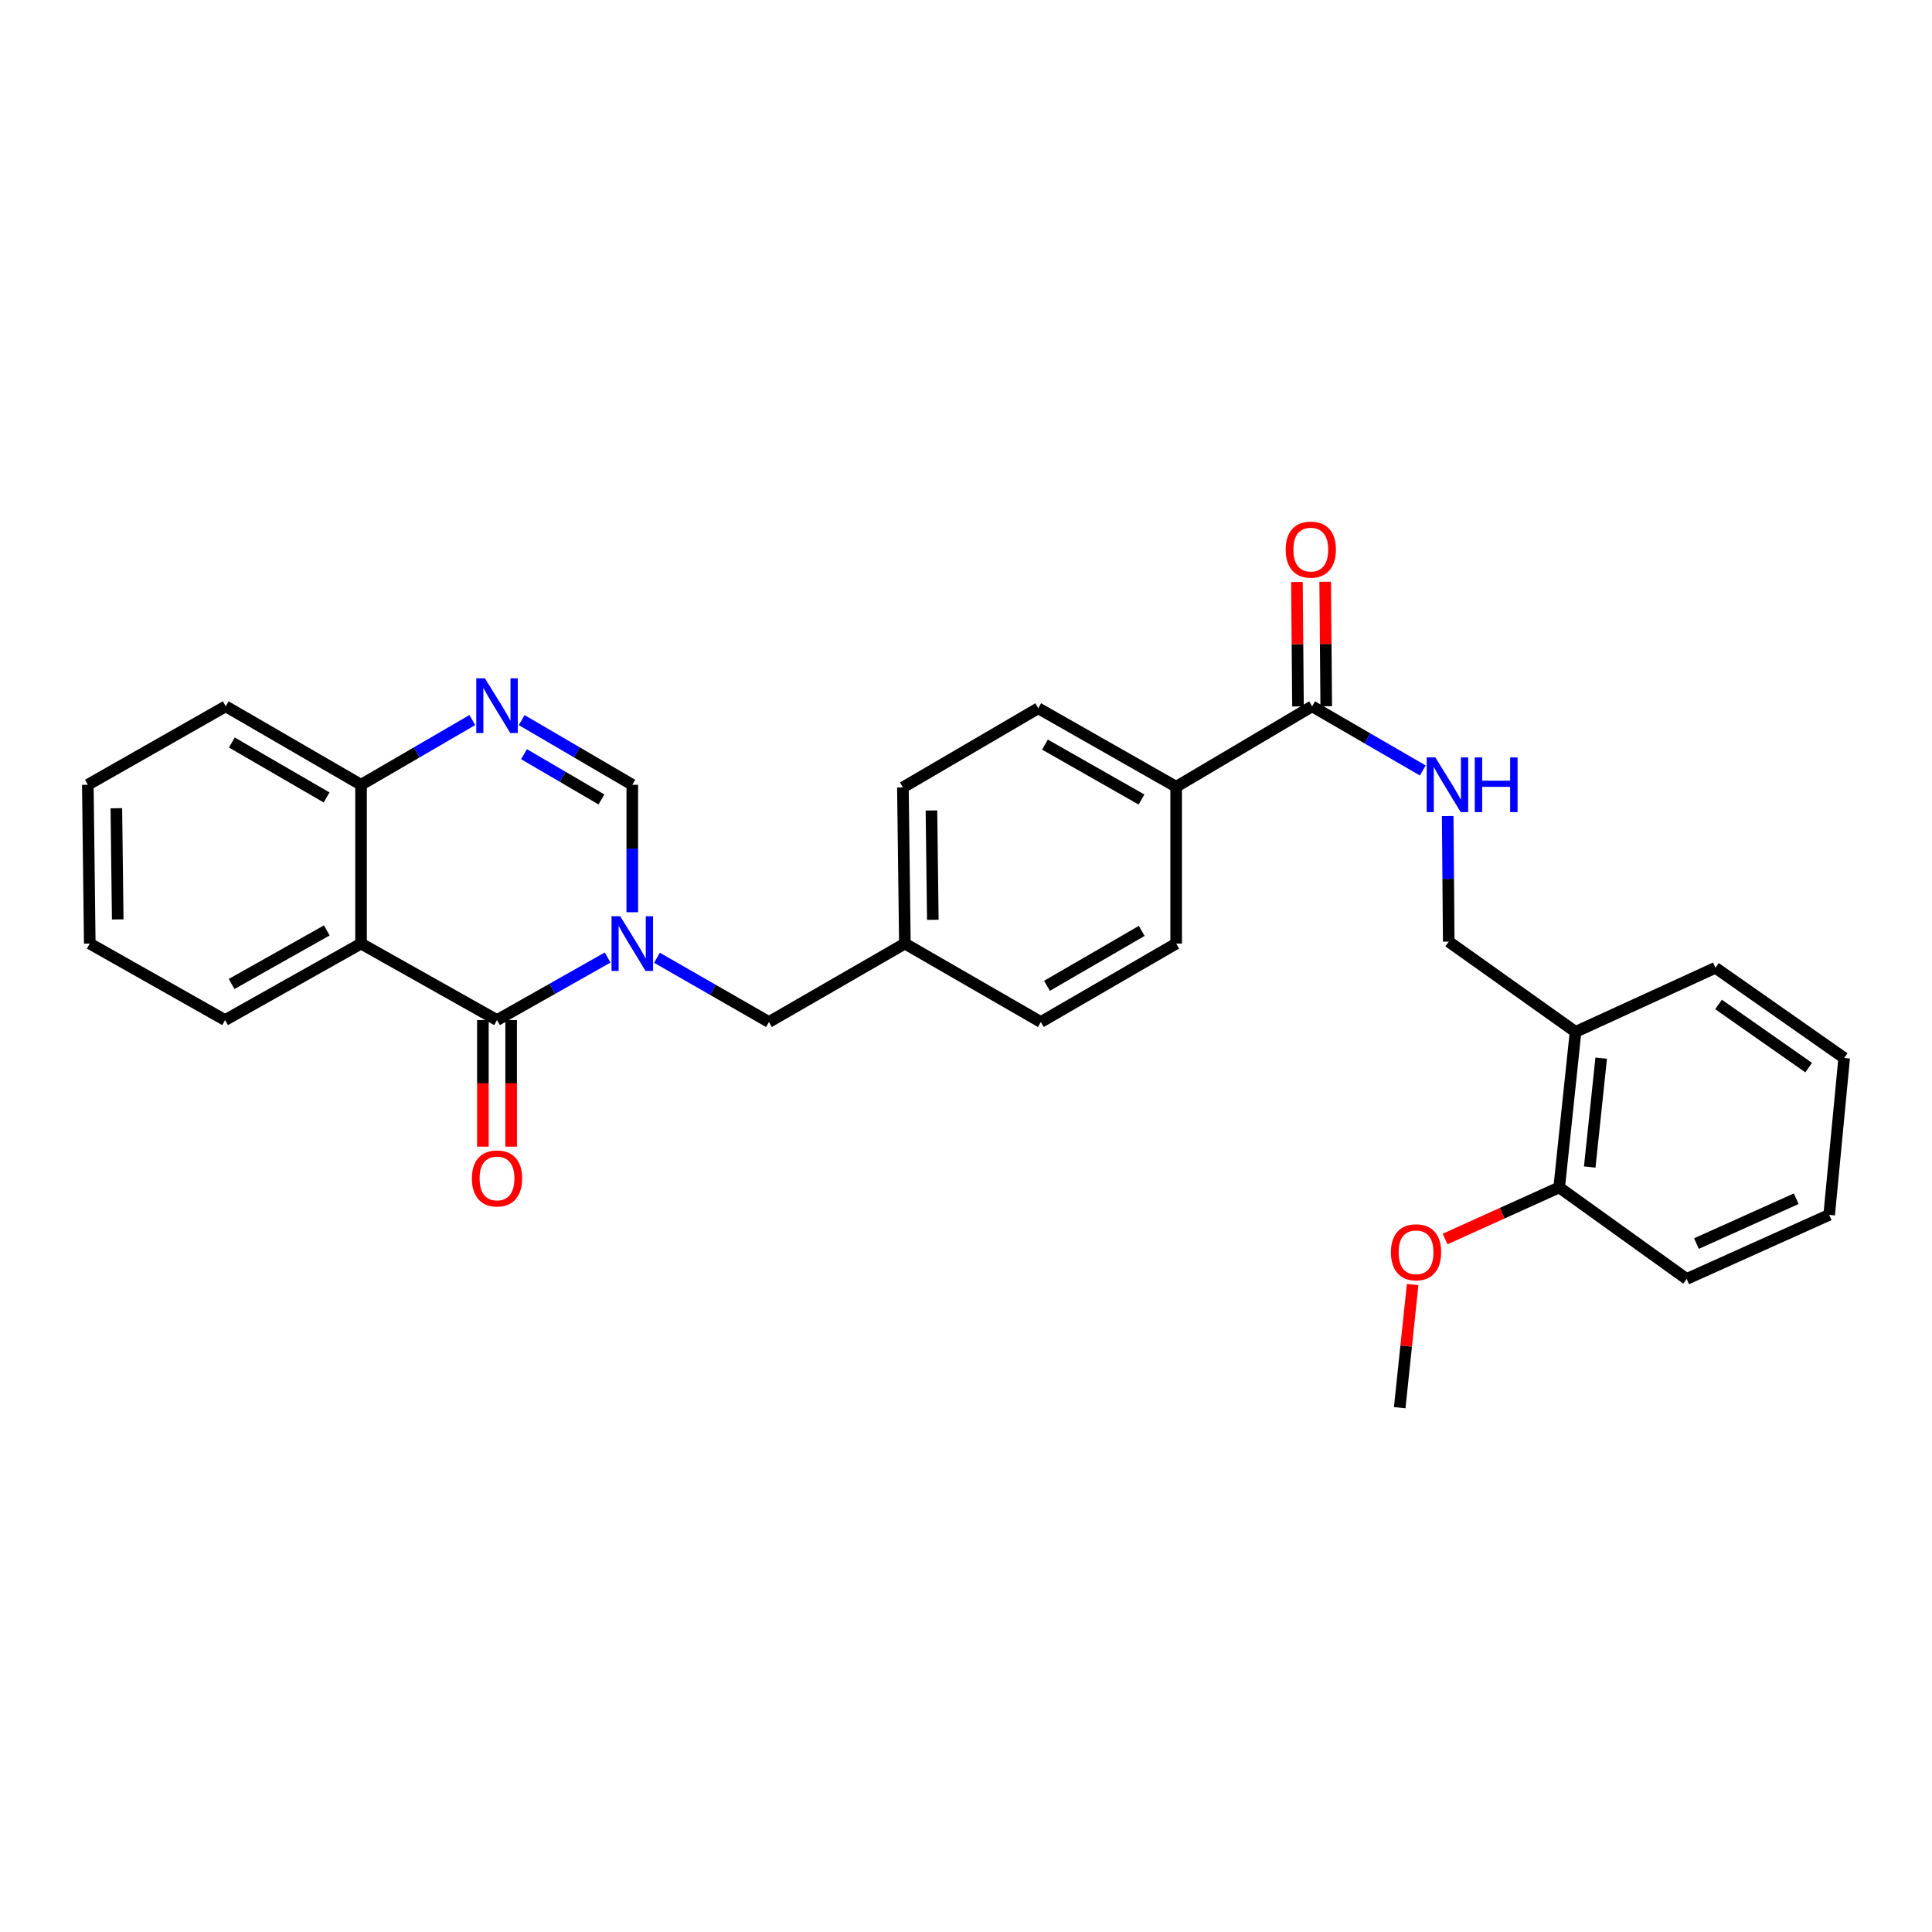 <?xml version='1.0' encoding='iso-8859-1'?>
<svg version='1.1' baseProfile='full'
              xmlns='http://www.w3.org/2000/svg'
                      xmlns:rdkit='http://www.rdkit.org/xml'
                      xmlns:xlink='http://www.w3.org/1999/xlink'
                  xml:space='preserve'
width='1000px' height='1000px' viewBox='0 0 1000 1000'>
<!-- END OF HEADER -->
<rect style='opacity:1.0;fill:#FFFFFF;stroke:none' width='1000' height='1000' x='0' y='0'> </rect>
<path class='bond-0' d='M 314.518,495.606 L 285.886,511.795' style='fill:none;fill-rule:evenodd;stroke:#0000FF;stroke-width:6px;stroke-linecap:butt;stroke-linejoin:miter;stroke-opacity:1' />
<path class='bond-0' d='M 285.886,511.795 L 257.254,527.985' style='fill:none;fill-rule:evenodd;stroke:#000000;stroke-width:6px;stroke-linecap:butt;stroke-linejoin:miter;stroke-opacity:1' />
<path class='bond-3' d='M 327.269,472.181 L 327.269,439.189' style='fill:none;fill-rule:evenodd;stroke:#0000FF;stroke-width:6px;stroke-linecap:butt;stroke-linejoin:miter;stroke-opacity:1' />
<path class='bond-3' d='M 327.269,439.189 L 327.269,406.198' style='fill:none;fill-rule:evenodd;stroke:#000000;stroke-width:6px;stroke-linecap:butt;stroke-linejoin:miter;stroke-opacity:1' />
<path class='bond-7' d='M 340.048,495.731 L 369.023,512.361' style='fill:none;fill-rule:evenodd;stroke:#0000FF;stroke-width:6px;stroke-linecap:butt;stroke-linejoin:miter;stroke-opacity:1' />
<path class='bond-7' d='M 369.023,512.361 L 397.999,528.992' style='fill:none;fill-rule:evenodd;stroke:#000000;stroke-width:6px;stroke-linecap:butt;stroke-linejoin:miter;stroke-opacity:1' />
<path class='bond-1' d='M 257.254,527.985 L 186.874,488.396' style='fill:none;fill-rule:evenodd;stroke:#000000;stroke-width:6px;stroke-linecap:butt;stroke-linejoin:miter;stroke-opacity:1' />
<path class='bond-9' d='M 249.944,527.985 L 249.944,560.746' style='fill:none;fill-rule:evenodd;stroke:#000000;stroke-width:6px;stroke-linecap:butt;stroke-linejoin:miter;stroke-opacity:1' />
<path class='bond-9' d='M 249.944,560.746 L 249.944,593.507' style='fill:none;fill-rule:evenodd;stroke:#FF0000;stroke-width:6px;stroke-linecap:butt;stroke-linejoin:miter;stroke-opacity:1' />
<path class='bond-9' d='M 264.564,527.985 L 264.564,560.746' style='fill:none;fill-rule:evenodd;stroke:#000000;stroke-width:6px;stroke-linecap:butt;stroke-linejoin:miter;stroke-opacity:1' />
<path class='bond-9' d='M 264.564,560.746 L 264.564,593.507' style='fill:none;fill-rule:evenodd;stroke:#FF0000;stroke-width:6px;stroke-linecap:butt;stroke-linejoin:miter;stroke-opacity:1' />
<path class='bond-17' d='M 186.874,488.396 L 116.501,527.985' style='fill:none;fill-rule:evenodd;stroke:#000000;stroke-width:6px;stroke-linecap:butt;stroke-linejoin:miter;stroke-opacity:1' />
<path class='bond-17' d='M 169.149,481.592 L 119.889,509.304' style='fill:none;fill-rule:evenodd;stroke:#000000;stroke-width:6px;stroke-linecap:butt;stroke-linejoin:miter;stroke-opacity:1' />
<path class='bond-29' d='M 186.874,488.396 L 186.874,406.198' style='fill:none;fill-rule:evenodd;stroke:#000000;stroke-width:6px;stroke-linecap:butt;stroke-linejoin:miter;stroke-opacity:1' />
<path class='bond-2' d='M 270.022,372.726 L 298.645,389.462' style='fill:none;fill-rule:evenodd;stroke:#0000FF;stroke-width:6px;stroke-linecap:butt;stroke-linejoin:miter;stroke-opacity:1' />
<path class='bond-2' d='M 298.645,389.462 L 327.269,406.198' style='fill:none;fill-rule:evenodd;stroke:#000000;stroke-width:6px;stroke-linecap:butt;stroke-linejoin:miter;stroke-opacity:1' />
<path class='bond-2' d='M 271.229,390.368 L 291.266,402.083' style='fill:none;fill-rule:evenodd;stroke:#0000FF;stroke-width:6px;stroke-linecap:butt;stroke-linejoin:miter;stroke-opacity:1' />
<path class='bond-2' d='M 291.266,402.083 L 311.303,413.798' style='fill:none;fill-rule:evenodd;stroke:#000000;stroke-width:6px;stroke-linecap:butt;stroke-linejoin:miter;stroke-opacity:1' />
<path class='bond-5' d='M 244.479,372.692 L 215.676,389.445' style='fill:none;fill-rule:evenodd;stroke:#0000FF;stroke-width:6px;stroke-linecap:butt;stroke-linejoin:miter;stroke-opacity:1' />
<path class='bond-5' d='M 215.676,389.445 L 186.874,406.198' style='fill:none;fill-rule:evenodd;stroke:#000000;stroke-width:6px;stroke-linecap:butt;stroke-linejoin:miter;stroke-opacity:1' />
<path class='bond-4' d='M 679.148,365.586 L 608.783,407.221' style='fill:none;fill-rule:evenodd;stroke:#000000;stroke-width:6px;stroke-linecap:butt;stroke-linejoin:miter;stroke-opacity:1' />
<path class='bond-6' d='M 679.148,365.586 L 707.789,382.191' style='fill:none;fill-rule:evenodd;stroke:#000000;stroke-width:6px;stroke-linecap:butt;stroke-linejoin:miter;stroke-opacity:1' />
<path class='bond-6' d='M 707.789,382.191 L 736.431,398.797' style='fill:none;fill-rule:evenodd;stroke:#0000FF;stroke-width:6px;stroke-linecap:butt;stroke-linejoin:miter;stroke-opacity:1' />
<path class='bond-12' d='M 686.457,365.524 L 686.187,333.323' style='fill:none;fill-rule:evenodd;stroke:#000000;stroke-width:6px;stroke-linecap:butt;stroke-linejoin:miter;stroke-opacity:1' />
<path class='bond-12' d='M 686.187,333.323 L 685.916,301.123' style='fill:none;fill-rule:evenodd;stroke:#FF0000;stroke-width:6px;stroke-linecap:butt;stroke-linejoin:miter;stroke-opacity:1' />
<path class='bond-12' d='M 671.838,365.647 L 671.567,333.446' style='fill:none;fill-rule:evenodd;stroke:#000000;stroke-width:6px;stroke-linecap:butt;stroke-linejoin:miter;stroke-opacity:1' />
<path class='bond-12' d='M 671.567,333.446 L 671.296,301.245' style='fill:none;fill-rule:evenodd;stroke:#FF0000;stroke-width:6px;stroke-linecap:butt;stroke-linejoin:miter;stroke-opacity:1' />
<path class='bond-22' d='M 186.874,406.198 L 116.842,365.586' style='fill:none;fill-rule:evenodd;stroke:#000000;stroke-width:6px;stroke-linecap:butt;stroke-linejoin:miter;stroke-opacity:1' />
<path class='bond-22' d='M 169.034,412.753 L 120.013,384.325' style='fill:none;fill-rule:evenodd;stroke:#000000;stroke-width:6px;stroke-linecap:butt;stroke-linejoin:miter;stroke-opacity:1' />
<path class='bond-11' d='M 749.328,422.388 L 749.594,454.896' style='fill:none;fill-rule:evenodd;stroke:#0000FF;stroke-width:6px;stroke-linecap:butt;stroke-linejoin:miter;stroke-opacity:1' />
<path class='bond-11' d='M 749.594,454.896 L 749.861,487.405' style='fill:none;fill-rule:evenodd;stroke:#000000;stroke-width:6px;stroke-linecap:butt;stroke-linejoin:miter;stroke-opacity:1' />
<path class='bond-16' d='M 397.999,528.992 L 468.363,488.396' style='fill:none;fill-rule:evenodd;stroke:#000000;stroke-width:6px;stroke-linecap:butt;stroke-linejoin:miter;stroke-opacity:1' />
<path class='bond-8' d='M 815.498,534.093 L 749.861,487.405' style='fill:none;fill-rule:evenodd;stroke:#000000;stroke-width:6px;stroke-linecap:butt;stroke-linejoin:miter;stroke-opacity:1' />
<path class='bond-13' d='M 815.498,534.093 L 807.035,614.61' style='fill:none;fill-rule:evenodd;stroke:#000000;stroke-width:6px;stroke-linecap:butt;stroke-linejoin:miter;stroke-opacity:1' />
<path class='bond-13' d='M 828.769,547.699 L 822.844,604.061' style='fill:none;fill-rule:evenodd;stroke:#000000;stroke-width:6px;stroke-linecap:butt;stroke-linejoin:miter;stroke-opacity:1' />
<path class='bond-21' d='M 815.498,534.093 L 887.901,500.929' style='fill:none;fill-rule:evenodd;stroke:#000000;stroke-width:6px;stroke-linecap:butt;stroke-linejoin:miter;stroke-opacity:1' />
<path class='bond-10' d='M 608.783,407.221 L 537.387,366.609' style='fill:none;fill-rule:evenodd;stroke:#000000;stroke-width:6px;stroke-linecap:butt;stroke-linejoin:miter;stroke-opacity:1' />
<path class='bond-10' d='M 590.845,413.837 L 540.868,385.409' style='fill:none;fill-rule:evenodd;stroke:#000000;stroke-width:6px;stroke-linecap:butt;stroke-linejoin:miter;stroke-opacity:1' />
<path class='bond-30' d='M 608.783,407.221 L 608.783,488.396' style='fill:none;fill-rule:evenodd;stroke:#000000;stroke-width:6px;stroke-linecap:butt;stroke-linejoin:miter;stroke-opacity:1' />
<path class='bond-20' d='M 807.035,614.61 L 777.505,627.957' style='fill:none;fill-rule:evenodd;stroke:#000000;stroke-width:6px;stroke-linecap:butt;stroke-linejoin:miter;stroke-opacity:1' />
<path class='bond-20' d='M 777.505,627.957 L 747.975,641.304' style='fill:none;fill-rule:evenodd;stroke:#FF0000;stroke-width:6px;stroke-linecap:butt;stroke-linejoin:miter;stroke-opacity:1' />
<path class='bond-23' d='M 807.035,614.61 L 873.013,661.98' style='fill:none;fill-rule:evenodd;stroke:#000000;stroke-width:6px;stroke-linecap:butt;stroke-linejoin:miter;stroke-opacity:1' />
<path class='bond-14' d='M 608.783,488.396 L 538.736,528.992' style='fill:none;fill-rule:evenodd;stroke:#000000;stroke-width:6px;stroke-linecap:butt;stroke-linejoin:miter;stroke-opacity:1' />
<path class='bond-14' d='M 590.945,481.836 L 541.912,510.253' style='fill:none;fill-rule:evenodd;stroke:#000000;stroke-width:6px;stroke-linecap:butt;stroke-linejoin:miter;stroke-opacity:1' />
<path class='bond-15' d='M 537.387,366.609 L 467.34,407.562' style='fill:none;fill-rule:evenodd;stroke:#000000;stroke-width:6px;stroke-linecap:butt;stroke-linejoin:miter;stroke-opacity:1' />
<path class='bond-18' d='M 468.363,488.396 L 538.736,528.992' style='fill:none;fill-rule:evenodd;stroke:#000000;stroke-width:6px;stroke-linecap:butt;stroke-linejoin:miter;stroke-opacity:1' />
<path class='bond-19' d='M 468.363,488.396 L 467.34,407.562' style='fill:none;fill-rule:evenodd;stroke:#000000;stroke-width:6px;stroke-linecap:butt;stroke-linejoin:miter;stroke-opacity:1' />
<path class='bond-19' d='M 482.829,476.086 L 482.113,419.502' style='fill:none;fill-rule:evenodd;stroke:#000000;stroke-width:6px;stroke-linecap:butt;stroke-linejoin:miter;stroke-opacity:1' />
<path class='bond-25' d='M 116.501,527.985 L 46.462,488.396' style='fill:none;fill-rule:evenodd;stroke:#000000;stroke-width:6px;stroke-linecap:butt;stroke-linejoin:miter;stroke-opacity:1' />
<path class='bond-24' d='M 731.18,664.883 L 727.833,696.753' style='fill:none;fill-rule:evenodd;stroke:#FF0000;stroke-width:6px;stroke-linecap:butt;stroke-linejoin:miter;stroke-opacity:1' />
<path class='bond-24' d='M 727.833,696.753 L 724.487,728.624' style='fill:none;fill-rule:evenodd;stroke:#000000;stroke-width:6px;stroke-linecap:butt;stroke-linejoin:miter;stroke-opacity:1' />
<path class='bond-26' d='M 887.901,500.929 L 954.545,547.617' style='fill:none;fill-rule:evenodd;stroke:#000000;stroke-width:6px;stroke-linecap:butt;stroke-linejoin:miter;stroke-opacity:1' />
<path class='bond-26' d='M 889.509,519.906 L 936.16,552.588' style='fill:none;fill-rule:evenodd;stroke:#000000;stroke-width:6px;stroke-linecap:butt;stroke-linejoin:miter;stroke-opacity:1' />
<path class='bond-27' d='M 116.842,365.586 L 45.455,406.198' style='fill:none;fill-rule:evenodd;stroke:#000000;stroke-width:6px;stroke-linecap:butt;stroke-linejoin:miter;stroke-opacity:1' />
<path class='bond-32' d='M 873.013,661.98 L 946.78,628.808' style='fill:none;fill-rule:evenodd;stroke:#000000;stroke-width:6px;stroke-linecap:butt;stroke-linejoin:miter;stroke-opacity:1' />
<path class='bond-32' d='M 878.082,643.67 L 929.719,620.45' style='fill:none;fill-rule:evenodd;stroke:#000000;stroke-width:6px;stroke-linecap:butt;stroke-linejoin:miter;stroke-opacity:1' />
<path class='bond-31' d='M 46.462,488.396 L 45.455,406.198' style='fill:none;fill-rule:evenodd;stroke:#000000;stroke-width:6px;stroke-linecap:butt;stroke-linejoin:miter;stroke-opacity:1' />
<path class='bond-31' d='M 60.93,475.887 L 60.225,418.348' style='fill:none;fill-rule:evenodd;stroke:#000000;stroke-width:6px;stroke-linecap:butt;stroke-linejoin:miter;stroke-opacity:1' />
<path class='bond-28' d='M 954.545,547.617 L 946.78,628.808' style='fill:none;fill-rule:evenodd;stroke:#000000;stroke-width:6px;stroke-linecap:butt;stroke-linejoin:miter;stroke-opacity:1' />
<path  class='atom-0' d='M 321.009 474.236
L 330.289 489.236
Q 331.209 490.716, 332.689 493.396
Q 334.169 496.076, 334.249 496.236
L 334.249 474.236
L 338.009 474.236
L 338.009 502.556
L 334.129 502.556
L 324.169 486.156
Q 323.009 484.236, 321.769 482.036
Q 320.569 479.836, 320.209 479.156
L 320.209 502.556
L 316.529 502.556
L 316.529 474.236
L 321.009 474.236
' fill='#0000FF'/>
<path  class='atom-3' d='M 250.994 351.101
L 260.274 366.101
Q 261.194 367.581, 262.674 370.261
Q 264.154 372.941, 264.234 373.101
L 264.234 351.101
L 267.994 351.101
L 267.994 379.421
L 264.114 379.421
L 254.154 363.021
Q 252.994 361.101, 251.754 358.901
Q 250.554 356.701, 250.194 356.021
L 250.194 379.421
L 246.514 379.421
L 246.514 351.101
L 250.994 351.101
' fill='#0000FF'/>
<path  class='atom-7' d='M 742.935 392.038
L 752.215 407.038
Q 753.135 408.518, 754.615 411.198
Q 756.095 413.878, 756.175 414.038
L 756.175 392.038
L 759.935 392.038
L 759.935 420.358
L 756.055 420.358
L 746.095 403.958
Q 744.935 402.038, 743.695 399.838
Q 742.495 397.638, 742.135 396.958
L 742.135 420.358
L 738.455 420.358
L 738.455 392.038
L 742.935 392.038
' fill='#0000FF'/>
<path  class='atom-7' d='M 763.335 392.038
L 767.175 392.038
L 767.175 404.078
L 781.655 404.078
L 781.655 392.038
L 785.495 392.038
L 785.495 420.358
L 781.655 420.358
L 781.655 407.278
L 767.175 407.278
L 767.175 420.358
L 763.335 420.358
L 763.335 392.038
' fill='#0000FF'/>
<path  class='atom-10' d='M 244.254 609.955
Q 244.254 603.155, 247.614 599.355
Q 250.974 595.555, 257.254 595.555
Q 263.534 595.555, 266.894 599.355
Q 270.254 603.155, 270.254 609.955
Q 270.254 616.835, 266.854 620.755
Q 263.454 624.635, 257.254 624.635
Q 251.014 624.635, 247.614 620.755
Q 244.254 616.875, 244.254 609.955
M 257.254 621.435
Q 261.574 621.435, 263.894 618.555
Q 266.254 615.635, 266.254 609.955
Q 266.254 604.395, 263.894 601.595
Q 261.574 598.755, 257.254 598.755
Q 252.934 598.755, 250.574 601.555
Q 248.254 604.355, 248.254 609.955
Q 248.254 615.675, 250.574 618.555
Q 252.934 621.435, 257.254 621.435
' fill='#FF0000'/>
<path  class='atom-13' d='M 665.465 284.474
Q 665.465 277.674, 668.825 273.874
Q 672.185 270.074, 678.465 270.074
Q 684.745 270.074, 688.105 273.874
Q 691.465 277.674, 691.465 284.474
Q 691.465 291.354, 688.065 295.274
Q 684.665 299.154, 678.465 299.154
Q 672.225 299.154, 668.825 295.274
Q 665.465 291.394, 665.465 284.474
M 678.465 295.954
Q 682.785 295.954, 685.105 293.074
Q 687.465 290.154, 687.465 284.474
Q 687.465 278.914, 685.105 276.114
Q 682.785 273.274, 678.465 273.274
Q 674.145 273.274, 671.785 276.074
Q 669.465 278.874, 669.465 284.474
Q 669.465 290.194, 671.785 293.074
Q 674.145 295.954, 678.465 295.954
' fill='#FF0000'/>
<path  class='atom-21' d='M 719.942 648.179
Q 719.942 641.379, 723.302 637.579
Q 726.662 633.779, 732.942 633.779
Q 739.222 633.779, 742.582 637.579
Q 745.942 641.379, 745.942 648.179
Q 745.942 655.059, 742.542 658.979
Q 739.142 662.859, 732.942 662.859
Q 726.702 662.859, 723.302 658.979
Q 719.942 655.099, 719.942 648.179
M 732.942 659.659
Q 737.262 659.659, 739.582 656.779
Q 741.942 653.859, 741.942 648.179
Q 741.942 642.619, 739.582 639.819
Q 737.262 636.979, 732.942 636.979
Q 728.622 636.979, 726.262 639.779
Q 723.942 642.579, 723.942 648.179
Q 723.942 653.899, 726.262 656.779
Q 728.622 659.659, 732.942 659.659
' fill='#FF0000'/>
</svg>
